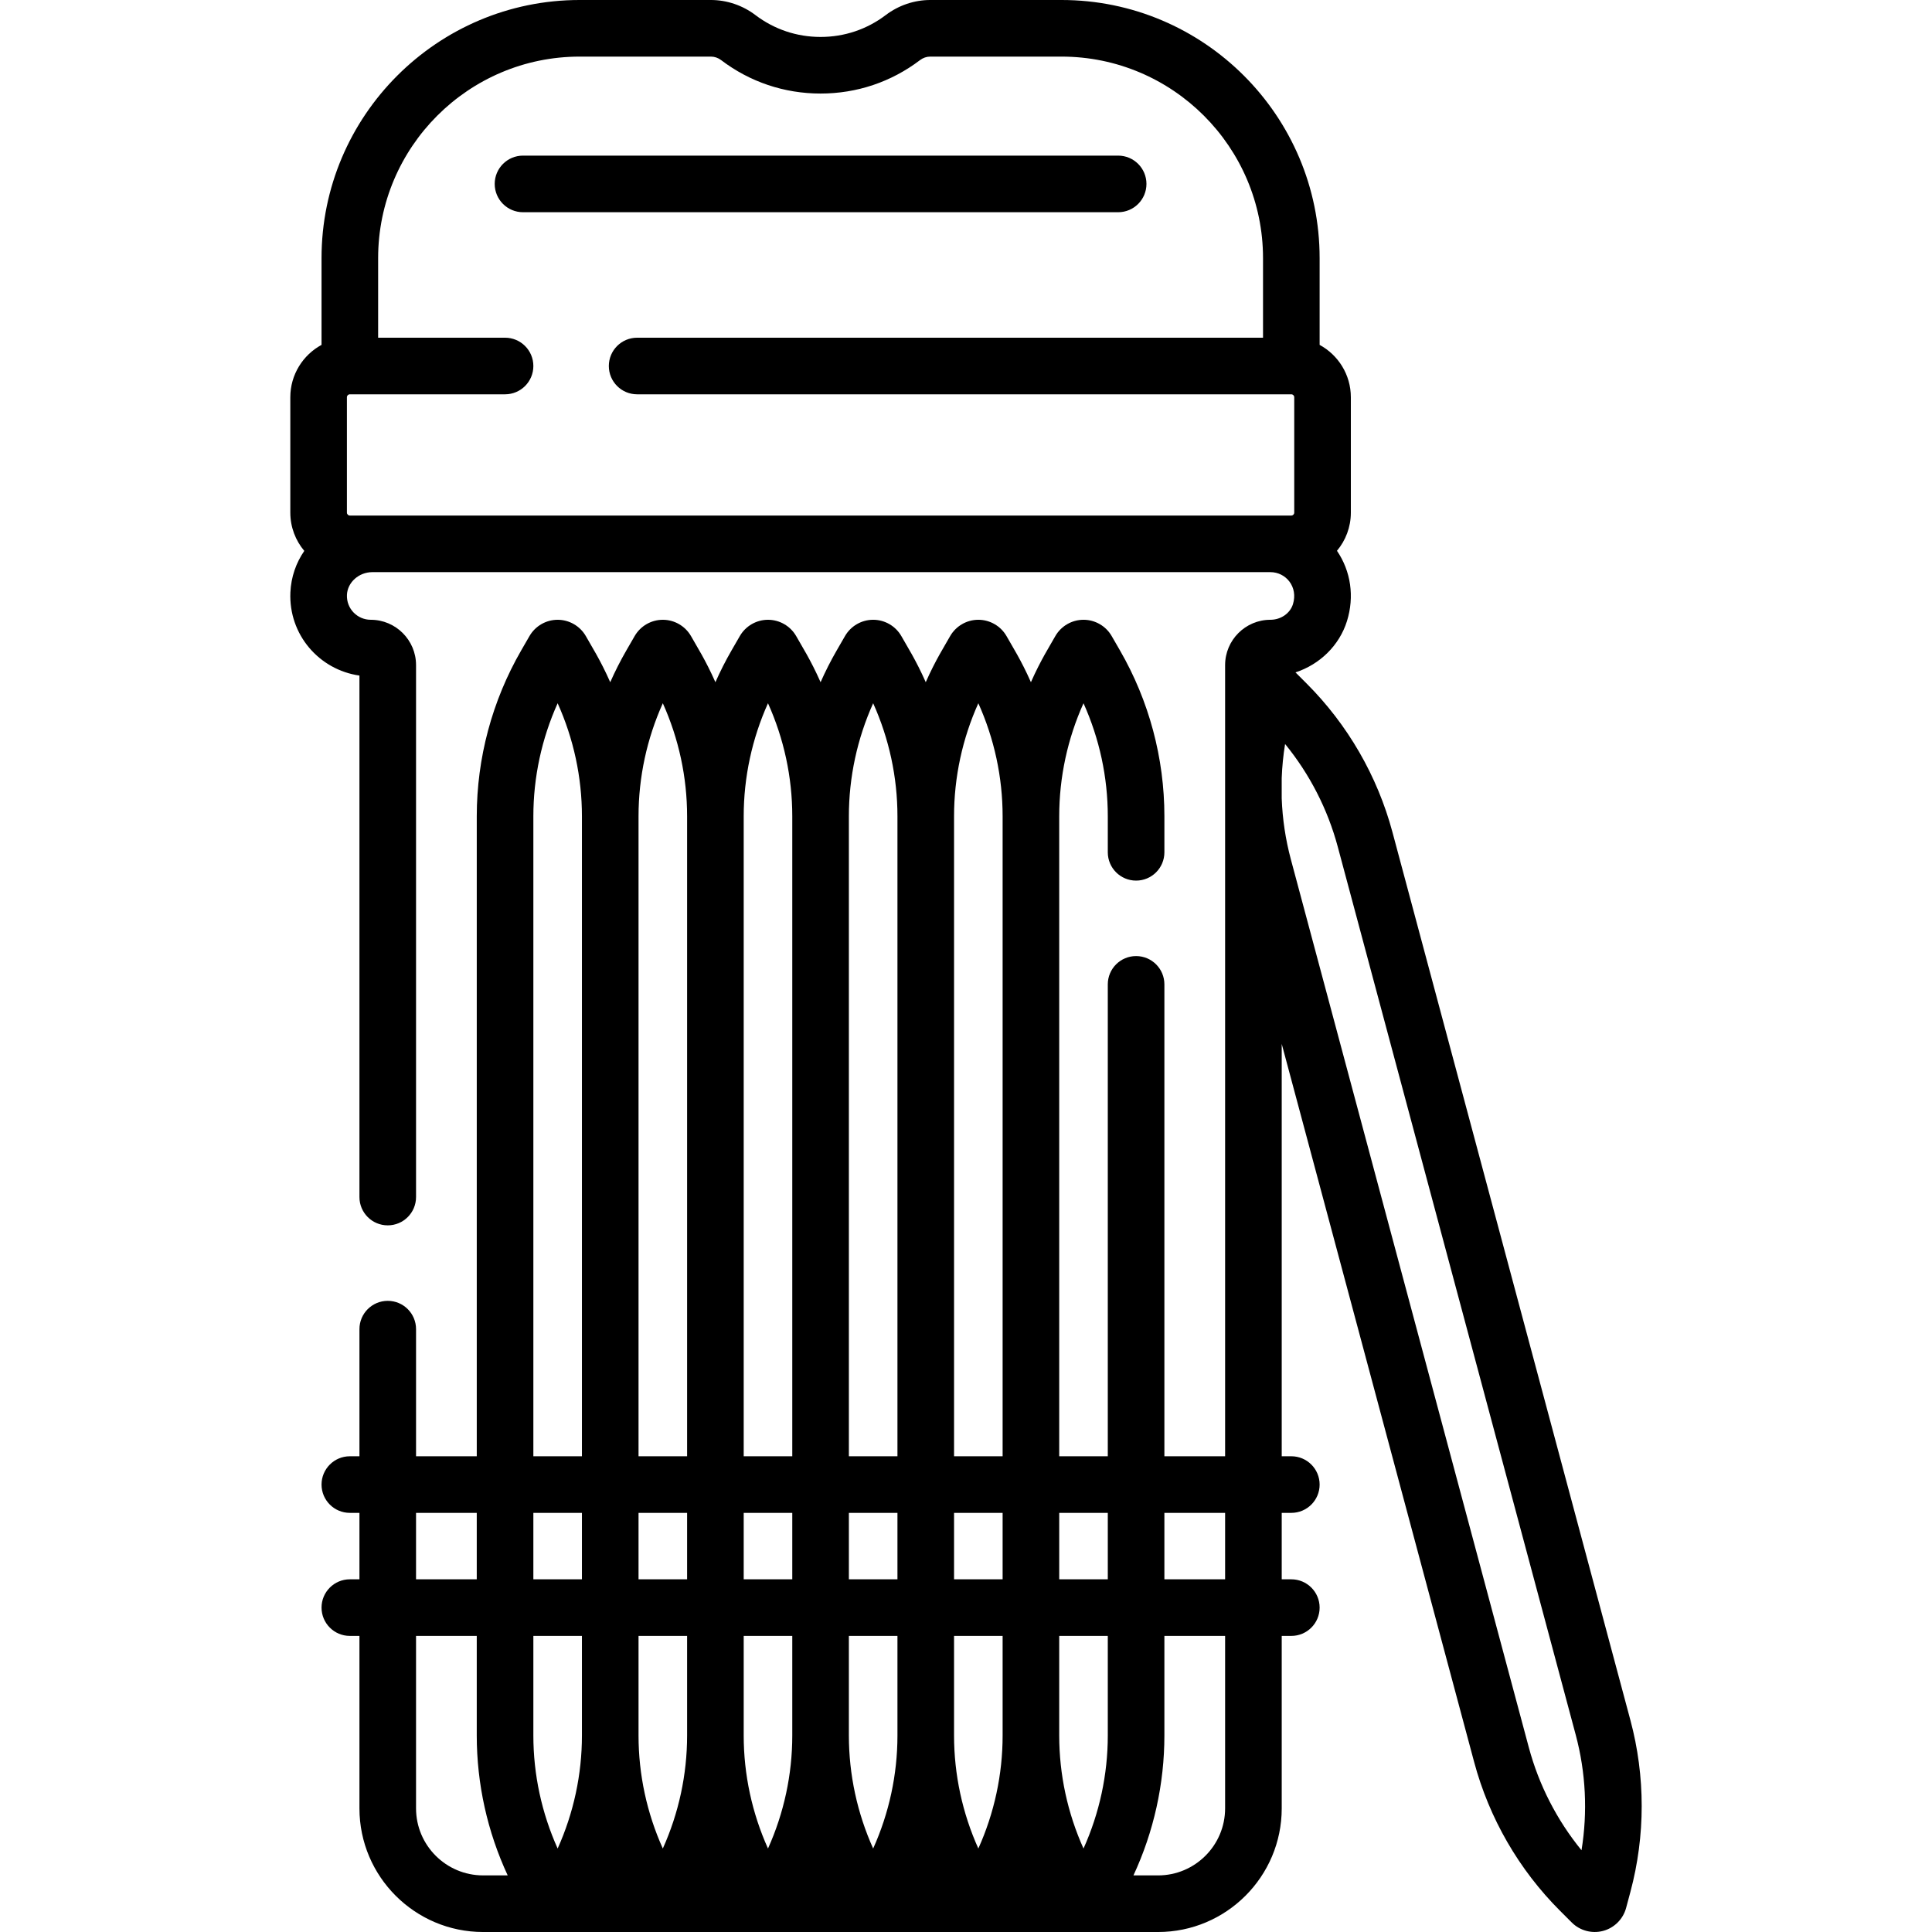 <svg id="Capa_1" enable-background="new 0 0 512 512" height="512" viewBox="0 0 512 512" width="512" xmlns="http://www.w3.org/2000/svg"><g><path d="m138.602 56.241h157.721c4.143 0 7.5-3.357 7.5-7.5s-3.357-7.5-7.5-7.5h-157.721c-4.143 0-7.5 3.357-7.5 7.5s3.357 7.5 7.5 7.5z"/><path d="m432.074 455.865-63.054-235.319c-3.987-14.881-11.854-28.507-22.749-39.403l-2.954-2.953c6.405-2.089 11.626-7.109 13.647-13.604 2.009-6.456 1.038-13.196-2.654-18.621 2.295-2.74 3.679-6.269 3.679-10.115v-30.577c0-5.985-3.351-11.203-8.274-13.875v-22.987c-.001-37.722-30.69-68.411-68.412-68.411h-34.779c-4.211 0-8.394 1.415-11.78 3.985-5.001 3.798-10.978 5.806-17.281 5.806s-12.28-2.008-17.283-5.807c-3.386-2.569-7.568-3.984-11.779-3.984h-34.779c-37.722 0-68.412 30.689-68.412 68.411v22.985c-4.924 2.673-8.274 7.89-8.274 13.875v30.577c0 3.859 1.393 7.4 3.703 10.144-2.171 3.151-3.503 6.911-3.683 10.988-.493 11.198 7.618 20.522 18.3 22.053v138.2c0 4.143 3.357 7.5 7.5 7.5s7.5-3.357 7.5-7.5v-140.976c0-6.622-5.388-12.01-12.01-12.01-3.537 0-6.466-2.932-6.304-6.606.146-3.317 3.168-6.017 6.737-6.017h237.997c4.106 0 7.394 3.913 5.964 8.504-.755 2.426-3.207 4.119-5.964 4.119-6.622 0-12.009 5.388-12.009 12.01v209.667h-16.091v-125.054c0-4.143-3.357-7.5-7.5-7.5s-7.5 3.357-7.5 7.5v125.054h-12.872v-169.61c0-10.336 2.21-20.559 6.436-29.945 4.227 9.387 6.437 19.609 6.437 29.945v9.557c0 4.143 3.357 7.5 7.5 7.5s7.5-3.357 7.5-7.5v-9.557c0-15.407-4.072-30.605-11.776-43.949l-2.201-3.812c-1.533-2.656-4.392-4.306-7.459-4.306-3.066 0-5.924 1.649-7.459 4.307-1.491 2.681-3.839 6.263-6.477 12.237-2.632-5.962-4.966-9.522-6.474-12.233-1.532-2.658-4.39-4.31-7.458-4.312-3.12 0-5.953 1.691-7.464 4.307-1.491 2.681-3.838 6.262-6.476 12.237-2.638-5.976-4.98-9.546-6.477-12.238-1.534-2.656-4.392-4.306-7.458-4.306-3.067 0-5.926 1.649-7.46 4.307l-2.2 3.811c-1.579 2.736-3.006 5.549-4.276 8.427-2.639-5.977-4.979-9.544-6.478-12.238-1.533-2.656-4.392-4.306-7.459-4.306-3.066 0-5.924 1.649-7.459 4.307l-2.2 3.811c-1.579 2.736-3.006 5.549-4.276 8.427-2.632-5.962-4.966-9.522-6.474-12.233-1.536-2.664-4.399-4.312-7.462-4.312-3.067 0-5.925 1.649-7.46 4.307l-2.2 3.811c-1.579 2.736-3.006 5.549-4.276 8.426-2.638-5.976-4.98-9.546-6.477-12.238-1.534-2.656-4.392-4.306-7.458-4.306-3.067 0-5.926 1.649-7.46 4.307l-2.2 3.811c-7.704 13.344-11.776 28.542-11.776 43.949v169.61h-16.091v-33.69c0-4.143-3.357-7.5-7.5-7.5s-7.5 3.357-7.5 7.5v33.69h-2.545c-4.143 0-7.5 3.357-7.5 7.5s3.357 7.5 7.5 7.5h2.545v17.607h-2.545c-4.143 0-7.5 3.357-7.5 7.5s3.357 7.5 7.5 7.5h2.545v45.703c0 18.067 14.699 32.766 32.767 32.766h178.879c18.067 0 32.767-14.699 32.767-32.767v-45.702h2.546c4.143 0 7.5-3.357 7.5-7.5s-3.357-7.5-7.5-7.5h-2.546v-17.607h2.546c4.143 0 7.5-3.357 7.5-7.5s-3.357-7.5-7.5-7.5h-2.546v-109.278l50.995 190.316c3.987 14.882 11.854 28.507 22.749 39.403l3.111 3.111c2.177 2.175 5.367 3.021 8.322 2.229 2.963-.794 5.296-3.128 6.089-6.09l1.139-4.25c3.988-14.882 3.988-30.615 0-45.5zm-138.496-54.941v17.607h-12.872v-17.607zm-152.231 32.607h12.872v26.402c0 10.337-2.21 20.558-6.437 29.944-4.226-9.386-6.436-19.607-6.436-29.944v-26.402zm27.872 0h12.871v26.402c0 10.336-2.21 20.559-6.436 29.944-4.227-9.387-6.436-19.608-6.436-29.944v-26.402zm27.871 0h12.872v26.402c0 10.337-2.21 20.558-6.437 29.944-4.226-9.386-6.436-19.607-6.436-29.944v-26.402zm27.872 0h12.872v26.402c0 10.337-2.21 20.558-6.437 29.944-4.226-9.386-6.436-19.607-6.436-29.944v-26.402zm27.872 0h12.871v26.402c0 10.336-2.21 20.559-6.436 29.944-4.227-9.387-6.436-19.608-6.436-29.944v-26.402zm0-15v-17.607h12.871v17.607zm-15 0h-12.872v-17.607h12.872zm-27.872 0h-12.872v-17.607h12.872zm-27.872 0h-12.871v-17.607h12.871zm-27.871 0h-12.872v-17.607h12.872zm132.922 71.347c-4.226-9.386-6.436-19.607-6.436-29.944v-26.402h12.872v26.402c.001 10.337-2.209 20.557-6.436 29.944zm-27.871-303.51c4.227 9.388 6.436 19.609 6.436 29.945v169.61h-12.871v-169.61c-.001-10.335 2.208-20.557 6.435-29.945zm-27.872 0c4.227 9.387 6.437 19.609 6.437 29.945v169.61h-12.872v-169.61c-.001-10.335 2.209-20.558 6.435-29.945zm-27.872 0c4.227 9.387 6.437 19.609 6.437 29.945v169.61h-12.873v-169.61c0-10.335 2.21-20.558 6.436-29.945zm-27.871 0c4.227 9.388 6.436 19.609 6.436 29.945v169.61h-12.871v-169.61c-.001-10.335 2.208-20.557 6.435-29.945zm-34.308 29.945c0-10.336 2.21-20.559 6.436-29.945 4.227 9.387 6.437 19.609 6.437 29.945v169.61h-12.872v-169.61zm-31.091 184.611h16.091v17.607h-16.091zm0 78.31v-45.703h16.091v26.402c0 12.817 2.818 25.488 8.2 37.066h-6.525c-9.796.001-17.766-7.969-17.766-17.765zm214.412-.001c0 9.797-7.97 17.767-17.767 17.767h-6.524c5.382-11.579 8.2-24.25 8.2-37.066v-26.402h16.091zm0-60.702h-16.091v-17.607h16.091zm-171.046-403.531h34.779c.97 0 1.906.322 2.708.931 7.633 5.797 16.745 8.86 26.354 8.86s18.721-3.063 26.352-8.859c.804-.609 1.74-.932 2.71-.932h34.779c29.451 0 53.411 23.96 53.411 53.411v21.085h-165.868c-4.143 0-7.5 3.357-7.5 7.5s3.357 7.5 7.5 7.5h173.367c.427 0 .774.348.774.775v30.577c0 .428-.348.775-.774.775h-249.504c-.427 0-.774-.348-.774-.775v-30.577c0-.428.348-.775.774-.775h41.137c4.143 0 7.5-3.357 7.5-7.5s-3.357-7.5-7.5-7.5h-33.637v-21.085c0-29.451 23.96-53.411 53.412-53.411zm265.498 475.338c-6.513-7.973-11.293-17.274-13.968-27.259l-63.054-235.319c-1.418-5.294-2.228-10.719-2.43-16.162v-5.404c.112-3.02.41-6.034.896-9.024 6.512 7.974 11.292 17.275 13.967 27.259l63.054 235.319c2.675 9.984 3.187 20.431 1.535 30.59z"/></g></svg>